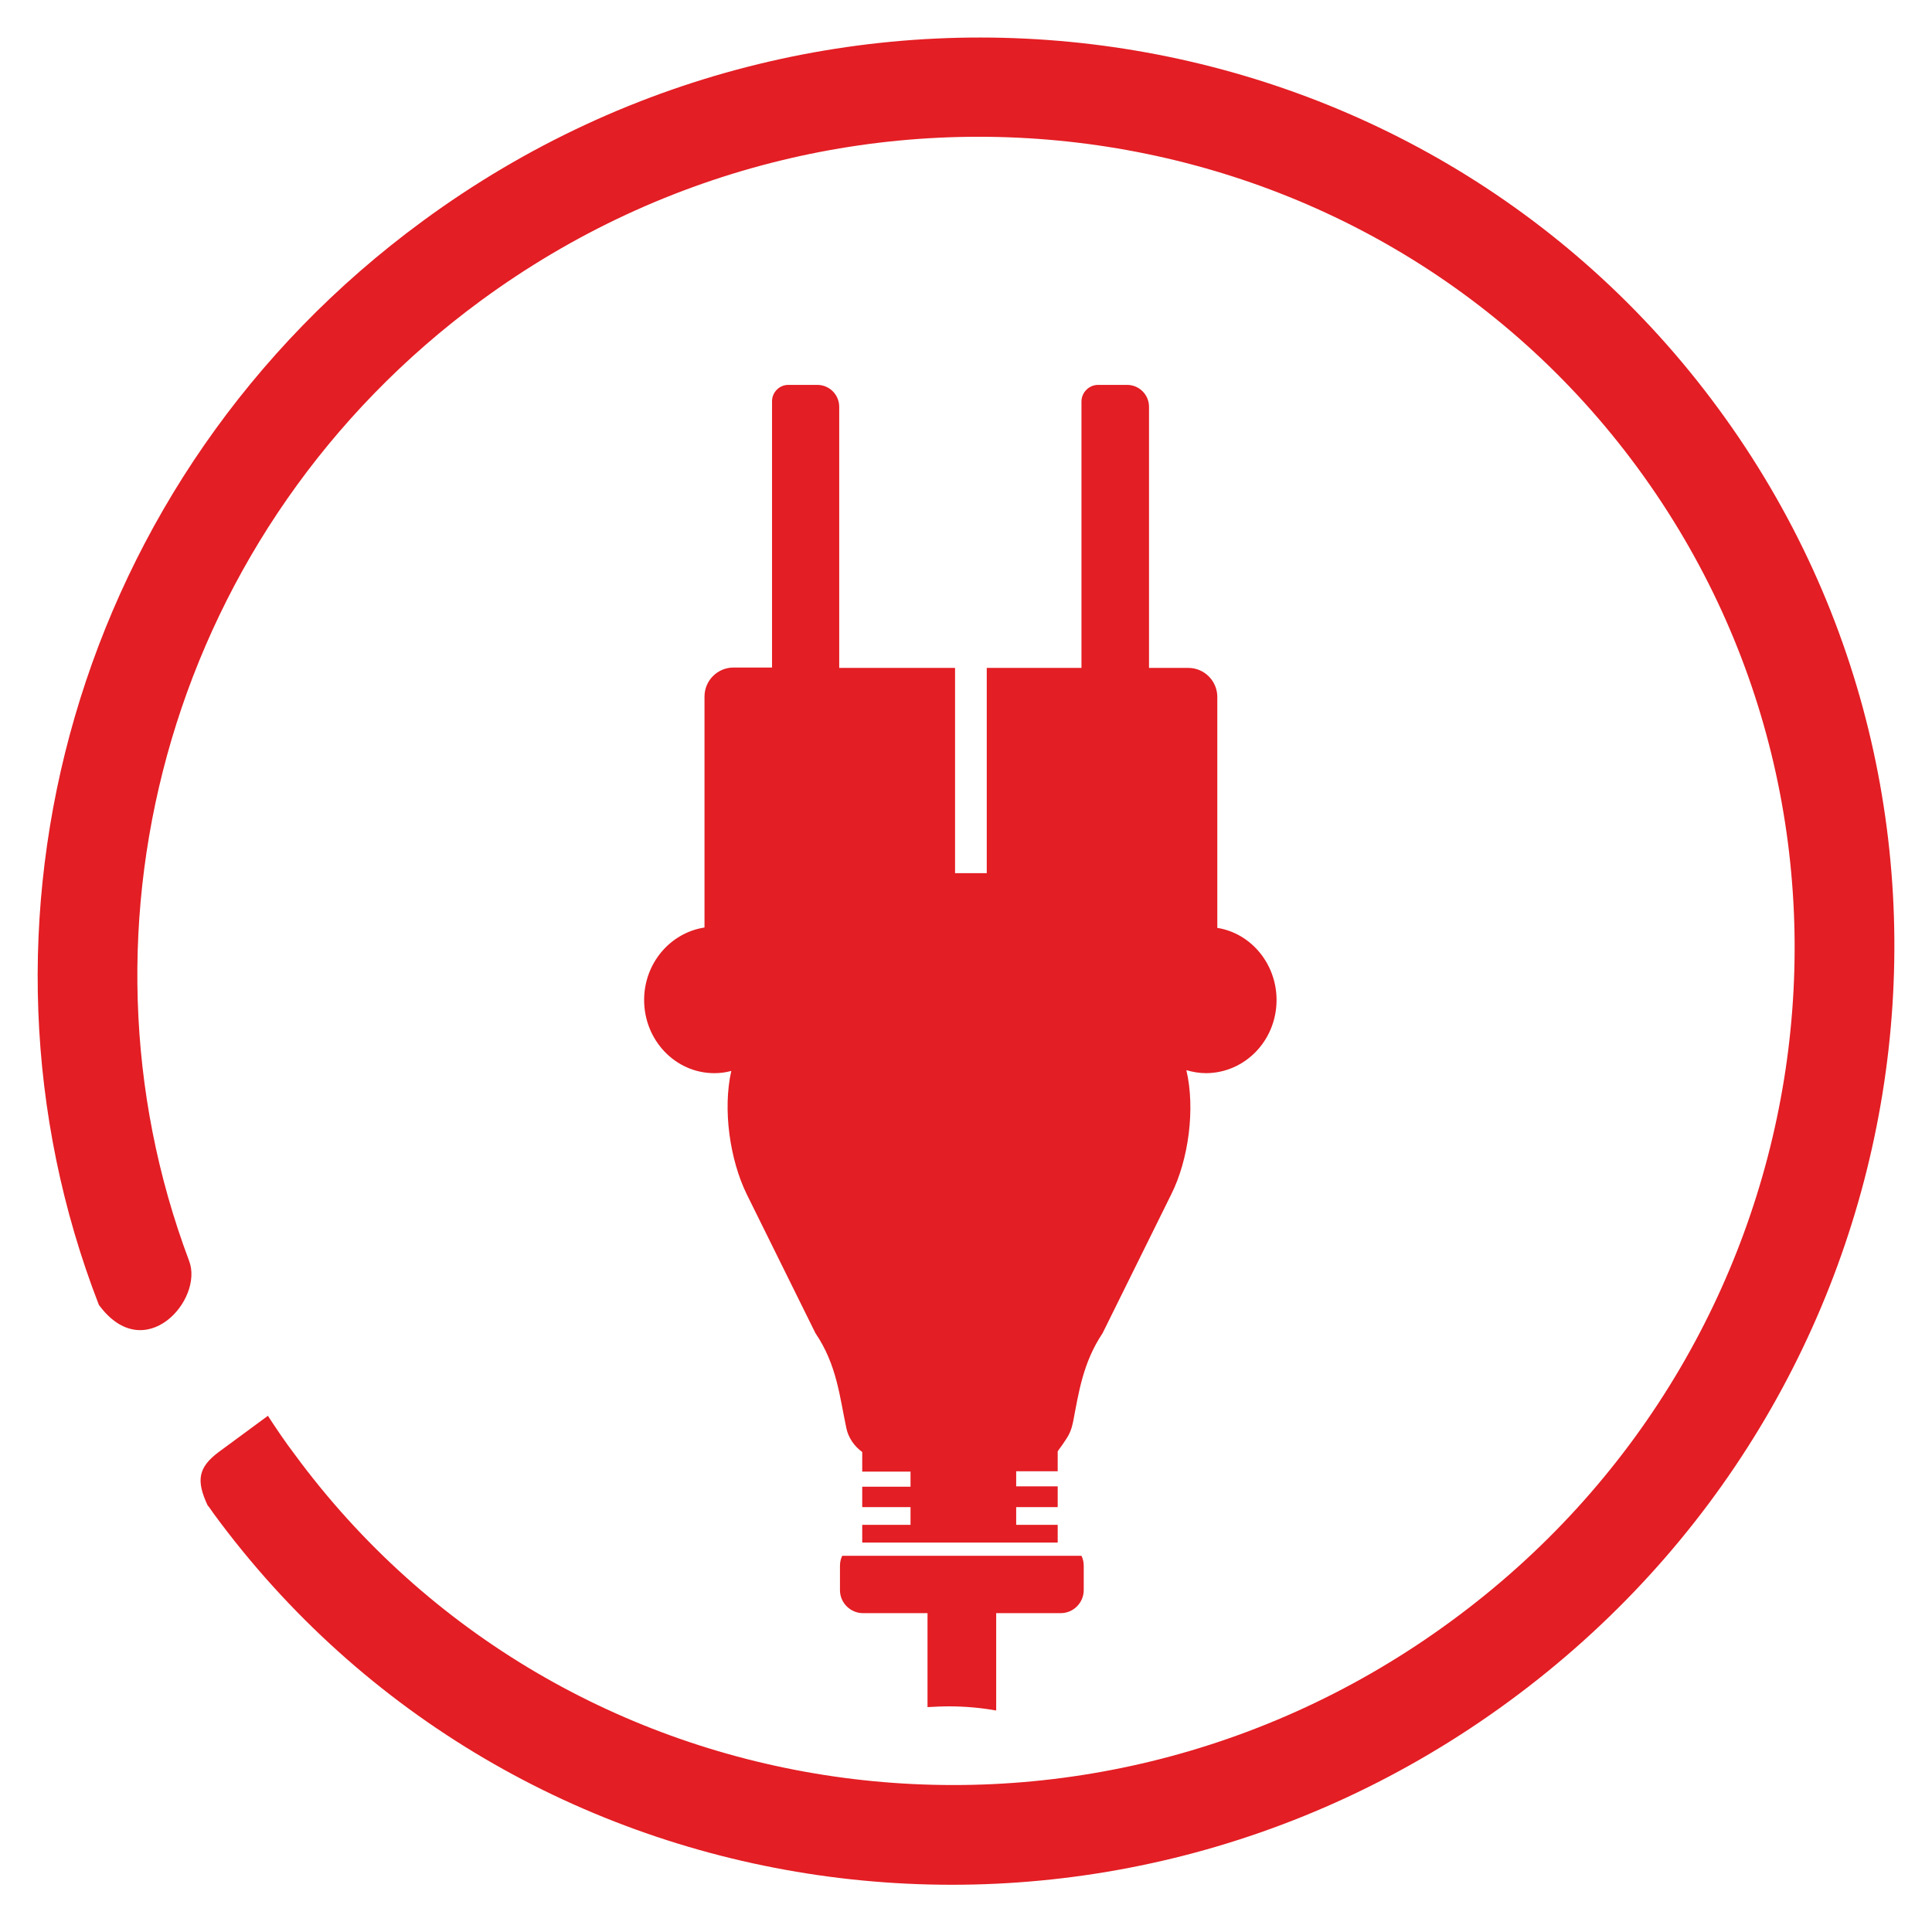 <?xml version="1.0" encoding="utf-8"?>
<!-- Generator: Adobe Illustrator 22.1.0, SVG Export Plug-In . SVG Version: 6.00 Build 0)  -->
<svg version="1.1" id="Ebene_1" xmlns="http://www.w3.org/2000/svg" xmlns:xlink="http://www.w3.org/1999/xlink" x="0px" y="0px"
	 viewBox="0 0 512 512" style="enable-background:new 0 0 512 512;" xml:space="preserve">
<style type="text/css">
	.st0{fill-rule:evenodd;clip-rule:evenodd;fill:#E31E24;}
</style>
<g>
	<path class="st0" d="M286.6,412.3c0.4,0.8,0.6,1.7,0.6,2.7v6.4c0,3.3-2.7,6.1-6.1,6.1h-46h-6.4c-3.3,0-6.1-2.7-6.1-6.1V415
		c0-1,0.2-1.9,0.6-2.7H286.6z M208.9,102h7.7c3.2,0,5.8,2.6,5.8,5.8l0,69.2h30.7v54.4h8.4V177h25.1v-70.6c0-2.4,2-4.4,4.4-4.4h7.7
		c3.2,0,5.8,2.6,5.8,5.8V177h10.4c4.3,0,7.7,3.5,7.7,7.7v61.2c8.9,1.4,15.7,9.5,15.7,19.1c0,10.7-8.3,19.3-18.6,19.4
		c-1.9,0-3.6-0.3-5.3-0.8c2.4,10.2,0.6,23.7-4,32.9c-6.1,12.3-12.1,24.5-18.2,36.8c-5.2,7.8-6.3,15.6-7.8,23.4
		c-0.6,2.8-1.1,3.6-2.8,6.1c-0.8,1.1-1.4,1.9-1.3,1.9v5.2h-11l0,4h11v5.5l-11,0v4.7h11v4.7h-51.5h-0.3v-4.7h12.8v-4.7h-12.8V394
		h12.8l0-4h-12.8v-5.2c-2.2-1.6-3.7-3.9-4.2-6.3c-1.8-8.4-2.5-16.8-8.2-25.2c-6.1-12.3-12.1-24.5-18.2-36.8
		c-4.5-9.2-6.4-22.5-4.1-32.7c-1.4,0.4-2.9,0.6-4.5,0.6c-10.3,0-18.6-8.7-18.6-19.4c0-9.7,6.9-17.8,16-19.2v-61.2
		c0-4.3,3.5-7.7,7.7-7.7h10.2l0-70.6C204.6,104,206.5,102,208.9,102z"/>
	<path class="st0" d="M245.8,427.3H264v26c-3.9-0.7-8.2-1.1-12.5-1.1c-1.9,0-3.8,0.1-5.7,0.2V427.3z"/>
	<path class="st0" d="M455.4,108.3C535,216.6,510.2,369.9,400,450.8c-110.1,80.9-263.9,58.7-343.4-49.7c-0.5-0.7-1-1.5-1.6-2.2
		c-3-6.5-2.6-10,3.1-14.2l12.9-9.5c2.2,3.4,4.5,6.8,7,10.1c71,96.7,208.3,116.5,306.6,44.3C482.9,357.6,505,220.7,434,124
		C363,27.3,225.7,7.5,127.4,79.7C45.6,139.8,16.5,244.8,50.1,334.1c4,10.3-11.8,28.2-23.9,11.7c-39-100.5-6.6-219.4,85.8-287.2
		C222.1-22.3,375.9,0,455.4,108.3"/>
</g>
</svg>
